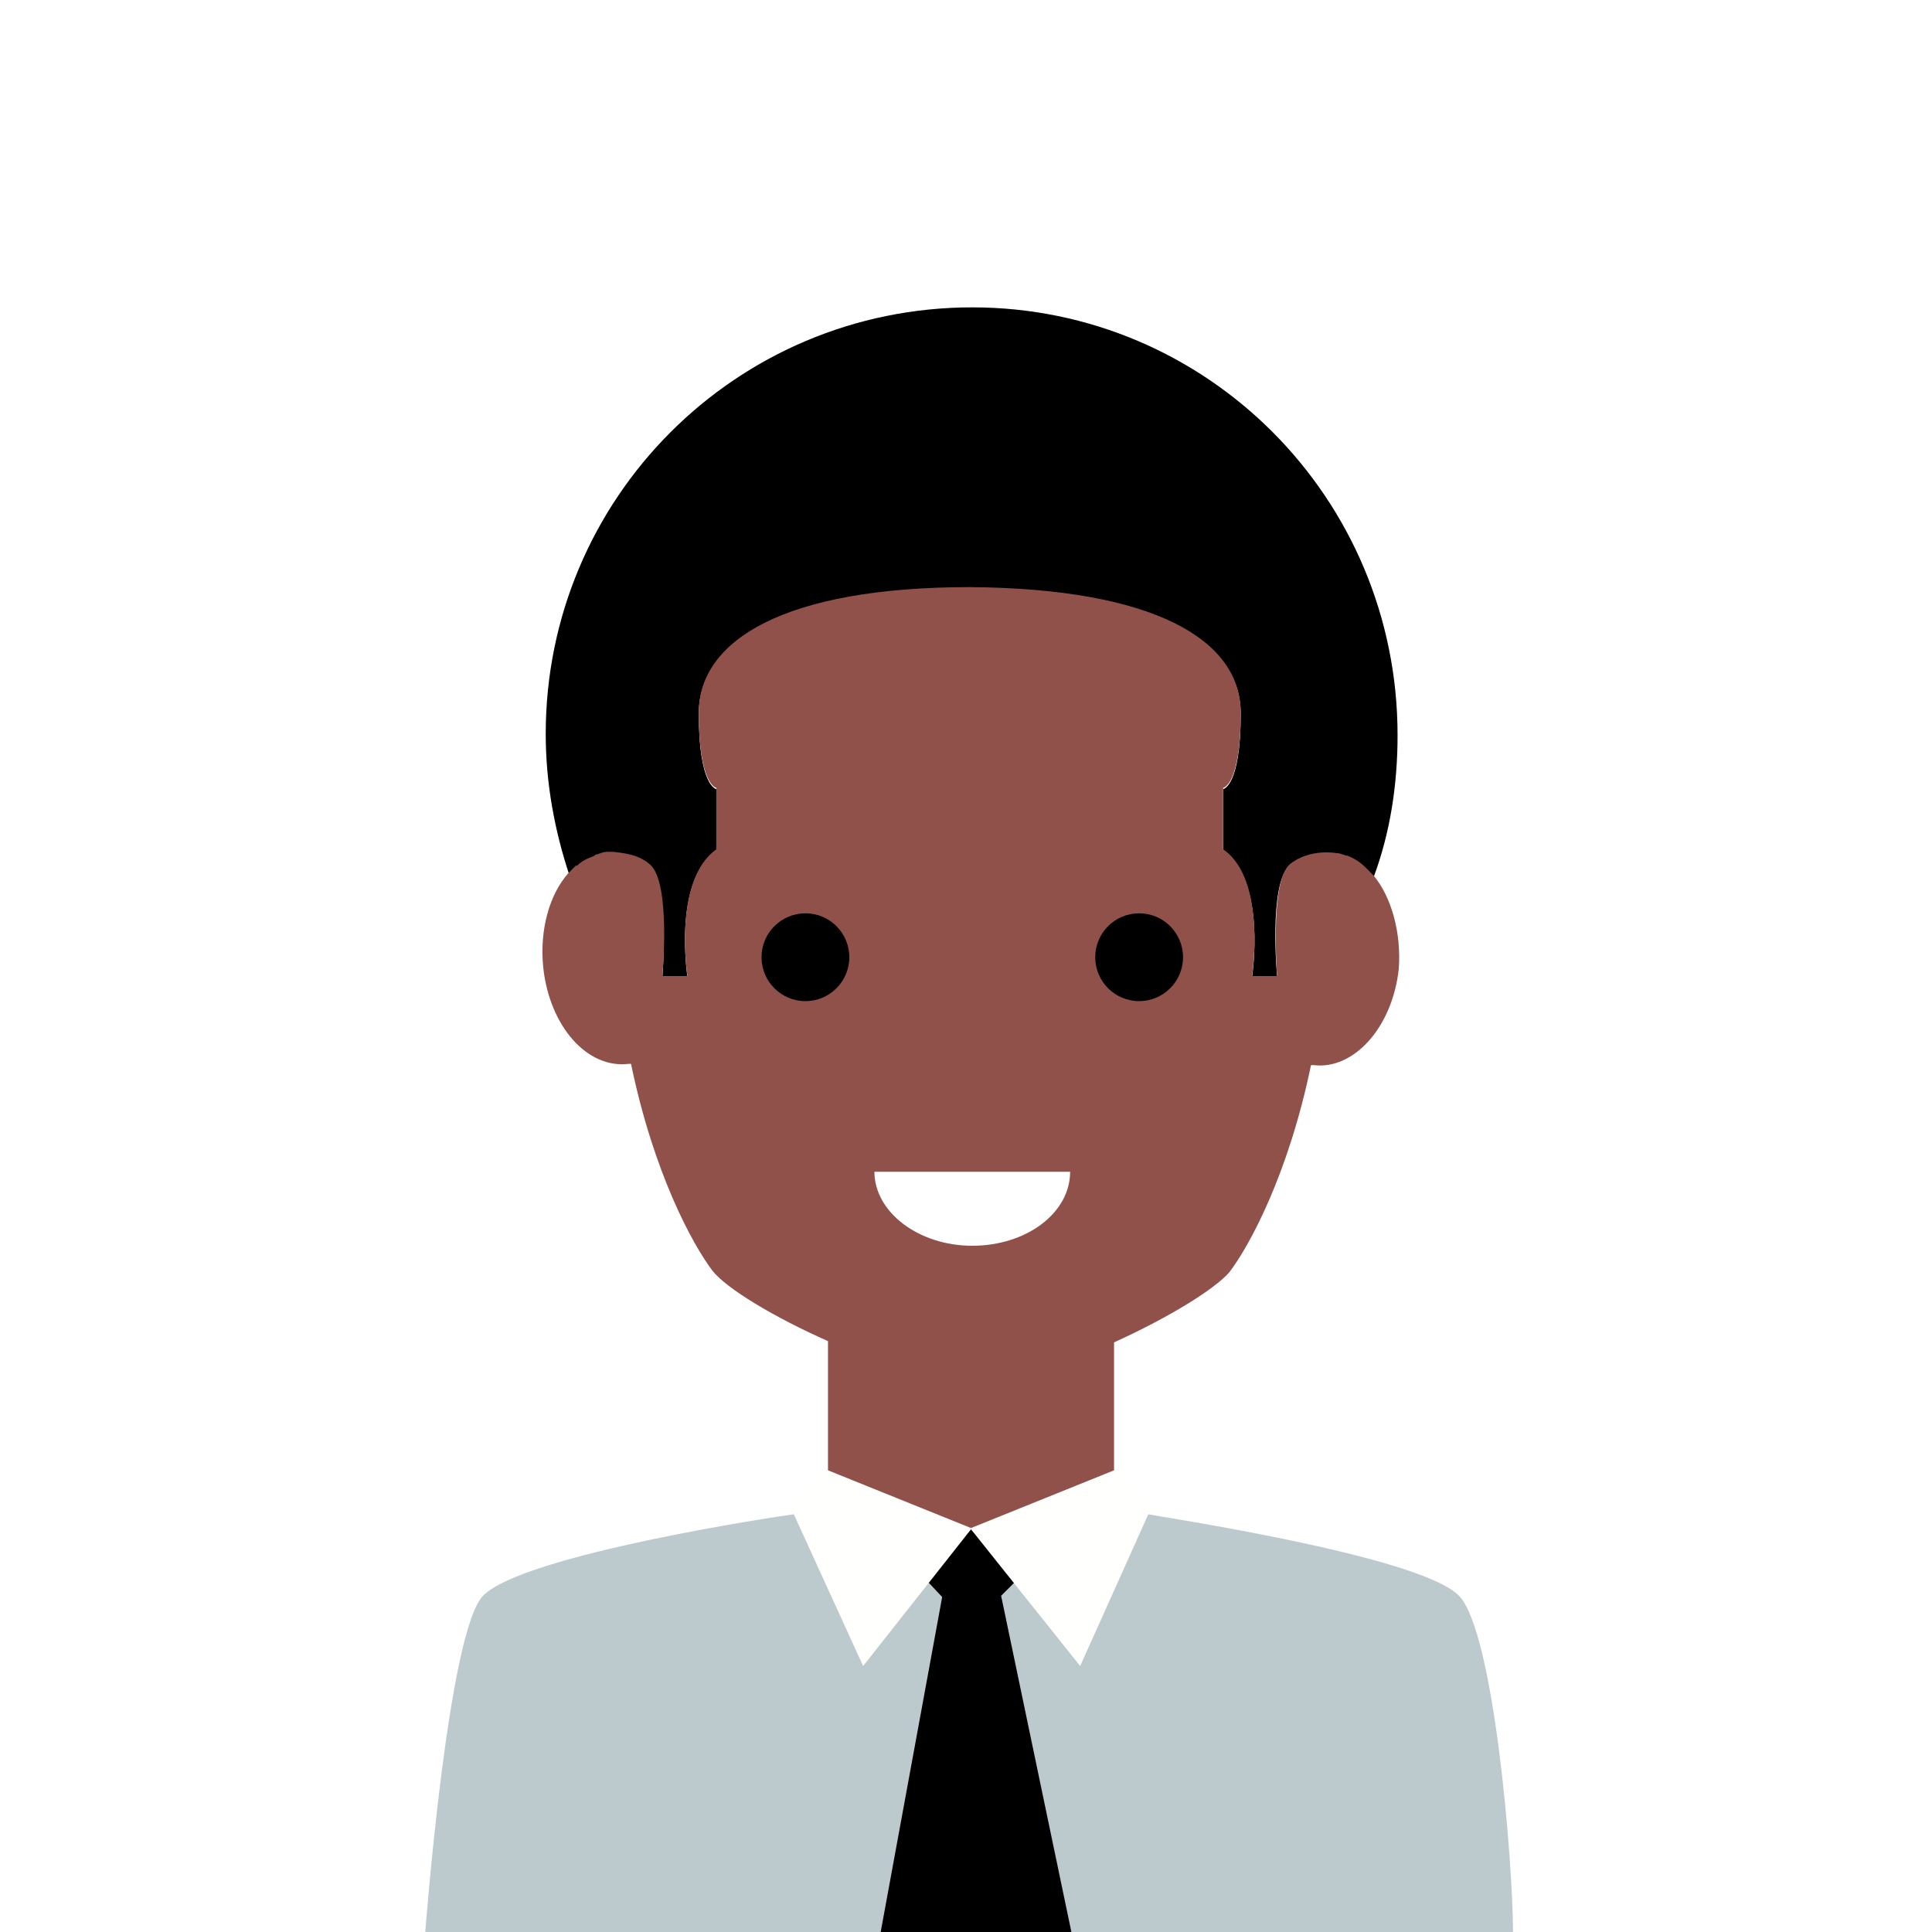 <?xml version="1.0" encoding="UTF-8"?>
<!-- Generator: Adobe Illustrator 25.2.3, SVG Export Plug-In . SVG Version: 6.00 Build 0)  -->
<svg xmlns="http://www.w3.org/2000/svg" xmlns:xlink="http://www.w3.org/1999/xlink" version="1.1" id="Layer_1" x="0px" y="0px" viewBox="0 0 154 154" width="154" height="154" style="enable-background:new 0 0 154 154;" xml:space="preserve">
<style type="text/css">
	.st0{fill:#FFFFFF;}
	.st1{fill-rule:evenodd;clip-rule:evenodd;fill:#BCCACD;}
	.st2{fill-rule:evenodd;clip-rule:evenodd;}
	.st3{fill-rule:evenodd;clip-rule:evenodd;fill:#91514B;}
	.st4{fill-rule:evenodd;clip-rule:evenodd;fill:#FFFFFF;}
	.st5{fill-rule:evenodd;clip-rule:evenodd;fill:#FFFFFE;}
</style>
<g>
	<rect class="st0" width="154" height="154"></rect>
</g>
<path class="st1" d="M120.6,154c0-5.5-1.5-23.9-4.3-26.8c-3.1-3.2-23.9-6.3-24.8-6.5l0,0l-14.1,1.2l-14.1-1.2l0,0  c-0.9,0.1-21.6,3.2-24.8,6.5c-2.8,2.9-4.6,26.8-4.6,26.8H120.6z"></path>
<path class="st2" d="M77.5,24.5c-18.8,0-34,15.2-34,34c0,3.9,0.7,7.7,1.9,11.3c0.8-1,1.9-1.6,3-1.8c0.2,0,0.3,0,0.5,0  c0.8,0,1.9,0.2,2.9,1c1.6,1.4,1,8.9,1,8.9h2c0,0-1.2-7.7,2.3-10.1v-4.9c0,0-1.4-0.2-1.4-6c0-5.8,6.9-9.9,21.6-10  c14.7,0,21.6,4.2,21.6,10c0,5.8-1.4,6-1.4,6v4.9c3.5,2.5,2.3,10.1,2.3,10.1h2c0,0-0.7-7.5,1-8.9c1.5-1.3,3.7-0.9,3.7-0.9v0  c1.2,0.2,2.2,0.8,3,1.8c1.3-3.5,1.9-7.3,1.9-11.3C111.4,39.7,96.2,24.5,77.5,24.5z"></path>
<path class="st3" d="M109.5,69.8L109.5,69.8c-0.2-0.2-0.4-0.4-0.6-0.6c0,0-0.1-0.1-0.1-0.1c-0.4-0.4-0.9-0.7-1.4-0.9  c0,0-0.1,0-0.1,0c-0.3-0.1-0.5-0.2-0.8-0.2v0c0,0-2.1-0.4-3.7,0.9c-1.6,1.4-1,8.9-1,8.9h-2c0,0,1.2-7.7-2.3-10.1v-4.9  c0,0,1.4-0.2,1.4-6c0-5.8-6.9-9.9-21.6-10c-14.7,0-21.6,4.2-21.6,10c0,5.8,1.4,6,1.4,6v4.9c-3.5,2.5-2.3,10.1-2.3,10.1h-2  c0,0,0.7-7.5-1-8.9c-0.9-0.8-2.1-0.9-2.9-1c-0.2,0-0.3,0-0.5,0c-0.3,0-0.5,0.1-0.8,0.2c-0.1,0-0.1,0-0.2,0.1  c-0.2,0.1-0.5,0.2-0.7,0.3c0,0,0,0,0,0c-0.2,0.1-0.5,0.3-0.7,0.5c0,0,0,0-0.1,0c-0.2,0.2-0.4,0.4-0.6,0.6c-1.5,1.7-2.3,4.5-2,7.5  c0.5,4.7,3.5,8.1,6.8,7.7c0.1,0,0.1,0,0.2,0c1.8,8.7,4.9,14.4,6.5,16.5c1.1,1.4,4.9,3.7,9.2,5.6v10.3l11.4,4.6l11.4-4.6V107  c4.2-1.9,8-4.2,9.2-5.6c1.6-2.1,4.7-7.8,6.5-16.5c0.1,0,0.1,0,0.2,0c3.2,0.4,6.3-3,6.8-7.7C111.7,74.3,110.9,71.5,109.5,69.8z"></path>
<path class="st4" d="M77.5,99.3c4.3,0,7.8-2.6,7.8-5.9H69.7C69.7,96.6,73.2,99.3,77.5,99.3"></path>
<circle class="st2" cx="64.2" cy="76.3" r="3.5"></circle>
<circle class="st2" cx="90.8" cy="76.3" r="3.5"></circle>
<polygon class="st2" points="85.4,154 79.8,127.2 81.3,125.7 77.4,121.9 73.6,125.7 75.1,127.3 70.2,154 "></polygon>
<g>
	<polygon class="st5" points="63,120.1 68.8,132.8 77.4,121.9 65.9,117.2  "></polygon>
	<polygon class="st5" points="89,117.2 77.4,121.9 86.1,132.8 91.8,120.1  "></polygon>
</g>
</svg>
